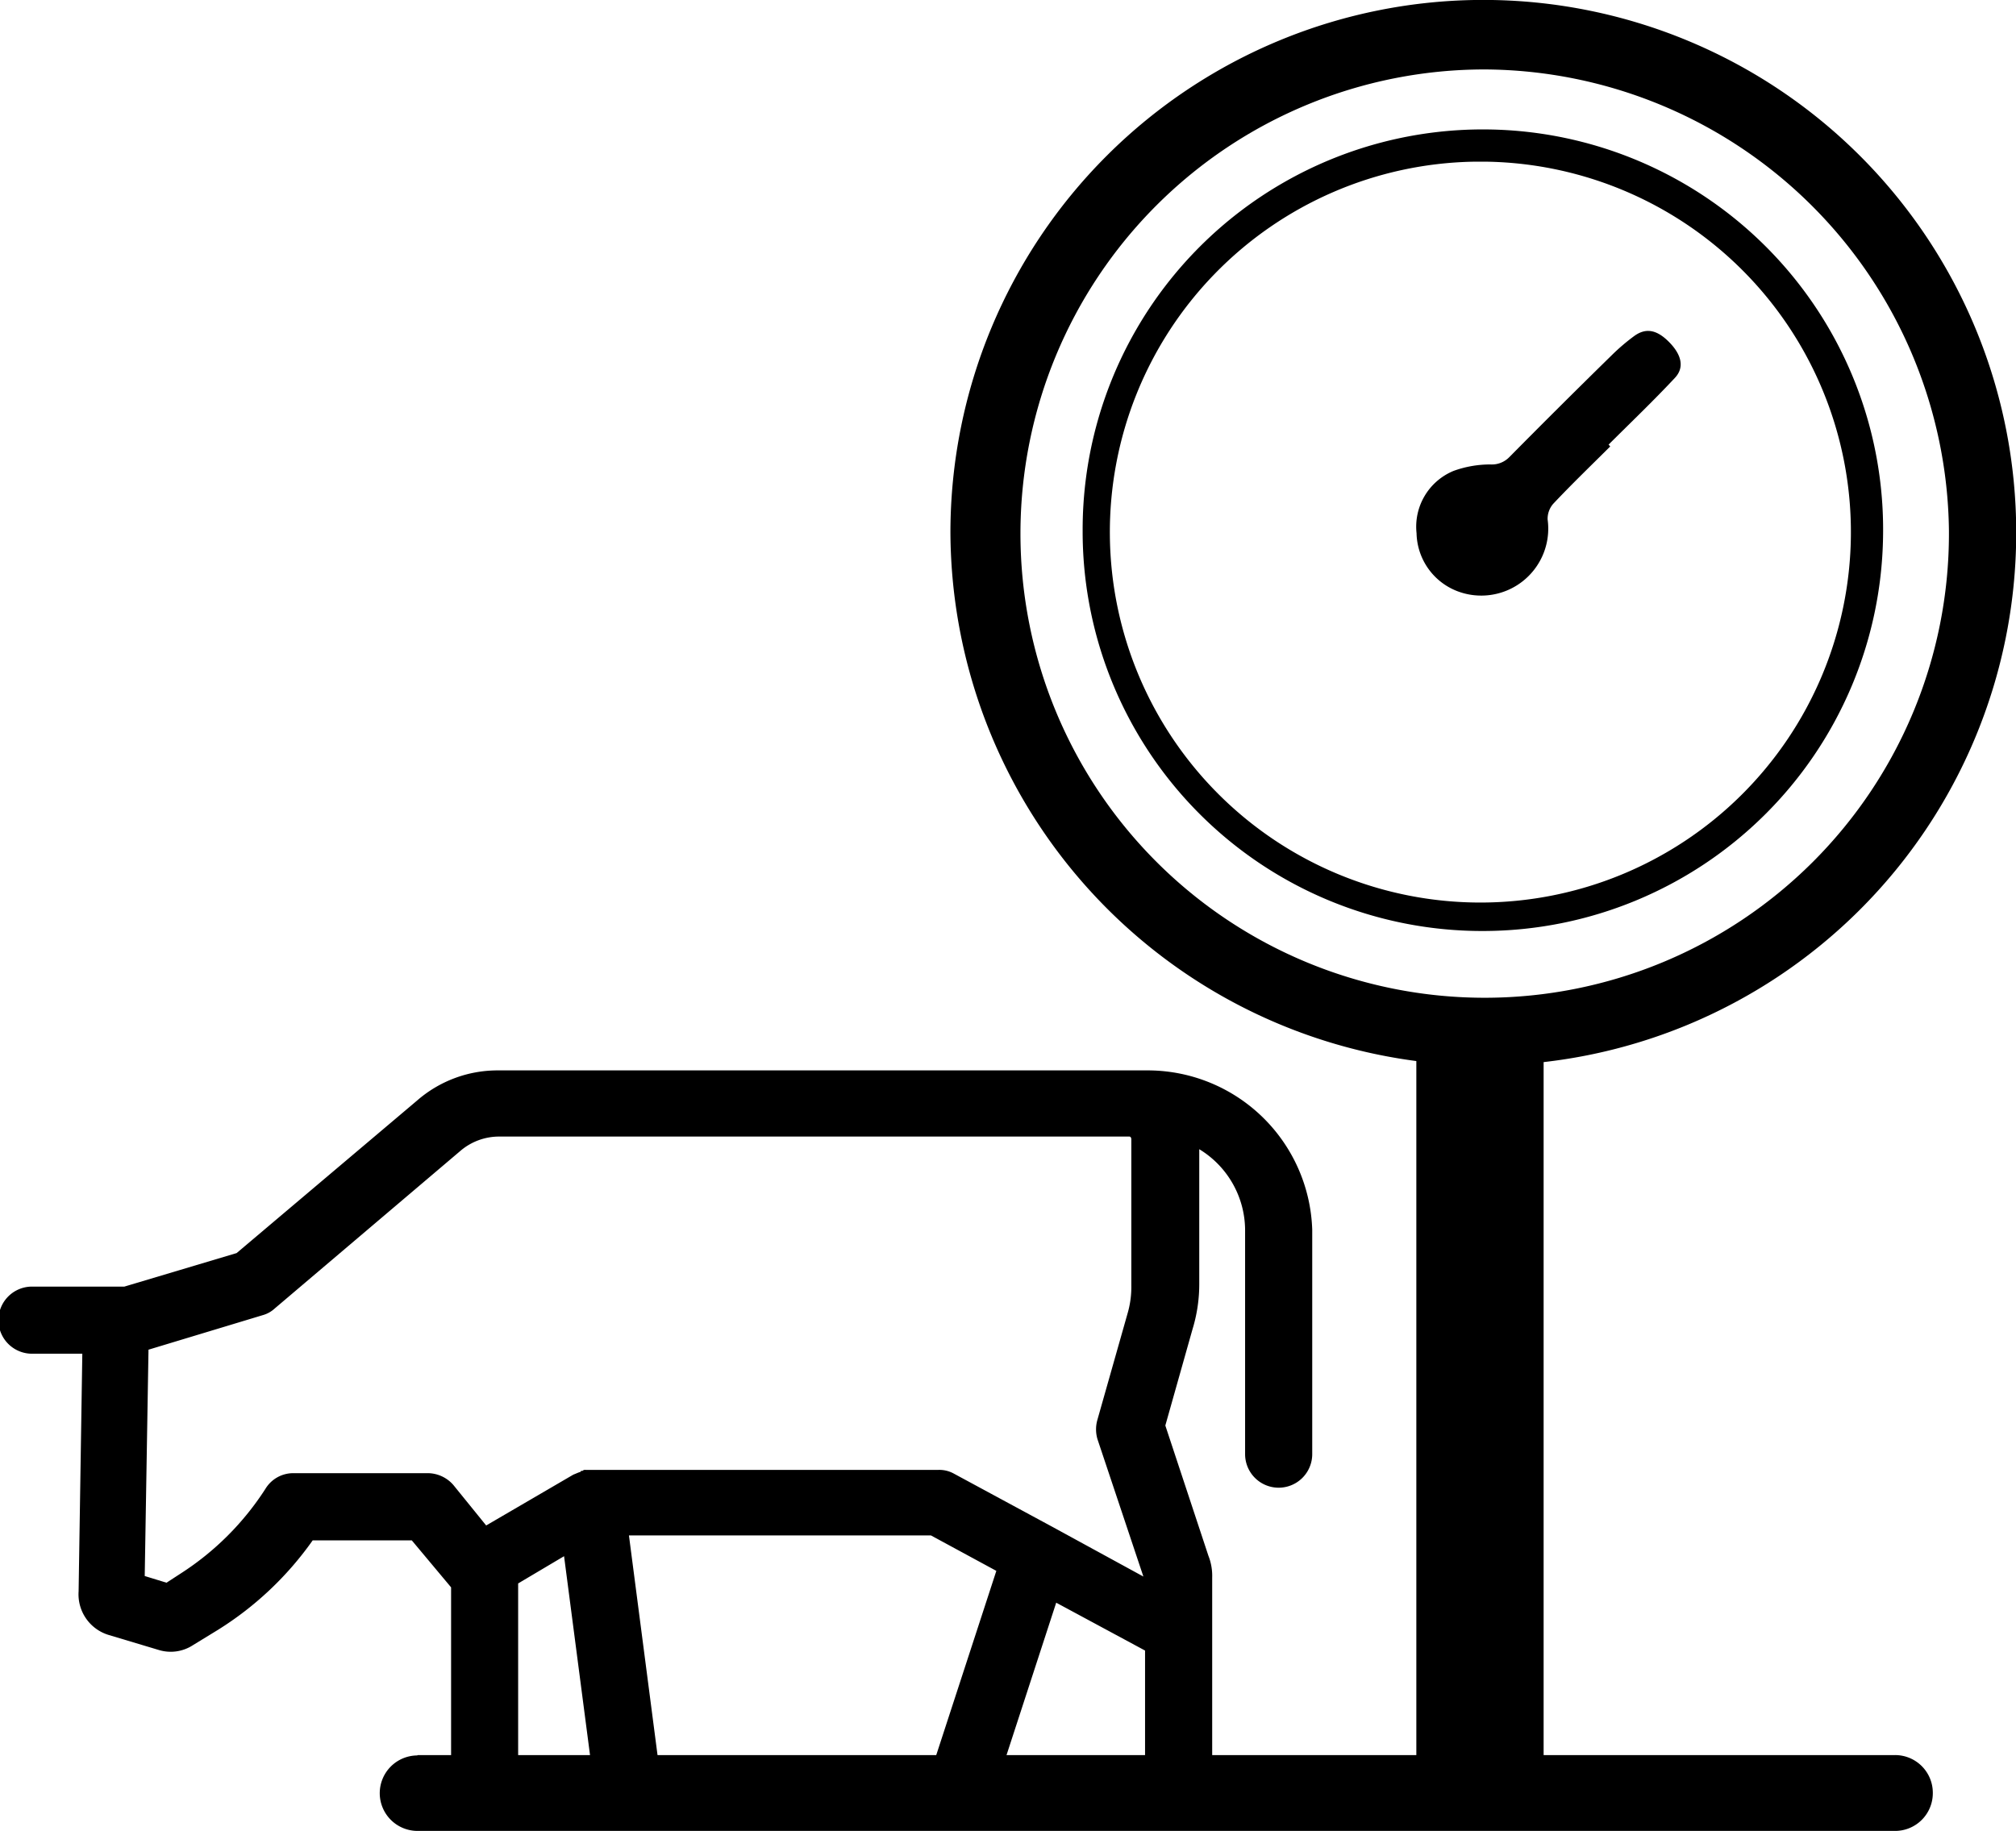<svg xmlns="http://www.w3.org/2000/svg" width="27.749" height="25.206" viewBox="0 0 27.749 25.206">
  <g id="Group_7" data-name="Group 7" transform="translate(-33.118 -204.591)">
    <g id="Group_2" data-name="Group 2">
      <g id="Group_1" data-name="Group 1">
        <path id="Path_1" data-name="Path 1" d="M46.2,211.915a7.335,7.335,0,1,1,7.325,7.345h-.075A7.371,7.371,0,0,1,46.2,211.915Zm7.354-6.368a6.39,6.39,0,1,0,6.39,6.39V211.9h0a6.424,6.424,0,0,0-6.39-6.353Z"/>
        <path id="Path_2" data-name="Path 2" d="M53.542,217.408a5.5,5.5,0,0,1-5.522-5.468h0V211.9a5.509,5.509,0,1,1,11.017.085h0A5.512,5.512,0,0,1,53.542,217.408ZM53.4,206.817a5.1,5.1,0,1,0,.189,0Z"/>
        <path id="Path_3" data-name="Path 3" d="M55.282,210.737c-.263.262-.53.519-.785.79a.314.314,0,0,0-.077.215.922.922,0,0,1-1.257.982.875.875,0,0,1-.547-.792.831.831,0,0,1,.509-.858,1.483,1.483,0,0,1,.507-.089.336.336,0,0,0,.26-.1q.7-.708,1.415-1.408a2.793,2.793,0,0,1,.305-.26c.161-.117.312-.087.48.083s.216.346.082.491c-.295.316-.608.615-.915.921Z"/>
        <rect id="Rectangle_1" data-name="Rectangle 1" width="1.752" height="10.566" transform="translate(52.613 218.707)"/>
        <path id="Path_4" data-name="Path 4" d="M38.866,228.753H59.2a.519.519,0,0,1,.522.517v.007h0a.519.519,0,0,1-.519.52H38.865a.52.52,0,0,1-.52-.517v0h0a.52.52,0,0,1,.517-.522h0Z"/>
      </g>
    </g>
    <path id="Path_568" data-name="Path 568" d="M48.929,219.327H39.968a1.686,1.686,0,0,0-1.109.415l-2.484,2.1-1.547.462H33.58a.462.462,0,1,0,0,.923h.671L34.2,226.5a.584.584,0,0,0,.416.6l.684.205a.561.561,0,0,0,.475-.066l.335-.205a4.525,4.525,0,0,0,1.312-1.237h1.364l.541.647v2.817a.462.462,0,1,0,.923,0v-2.871l.632-.375.428,3.28a.458.458,0,0,0,.448.4h.066a.475.475,0,0,0,.4-.515l-.449-3.451h4.157l.9.488-.941,2.885a.458.458,0,0,0,.291.578l.006,0a.531.531,0,0,0,.143.026.465.465,0,0,0,.436-.323l.889-2.728,1.223.659v1.93a.462.462,0,1,0,.924,0v-2.935a.751.751,0,0,0-.052-.3l-.593-1.793.374-1.325a2.117,2.117,0,0,0,.093-.632v-1.847a1.309,1.309,0,0,1,.631,1.108v3.09a.462.462,0,0,0,.924,0v-3.09A2.267,2.267,0,0,0,48.929,219.327ZM47.6,225.609h0l-1.351-.73a.414.414,0,0,0-.218-.052H41.176a.044.044,0,0,0-.039.013c-.013,0-.027,0-.027.013-.039.012-.065.026-.1.039l-1.2.7-.449-.554a.47.47,0,0,0-.349-.166H37.158a.448.448,0,0,0-.388.218,3.877,3.877,0,0,1-1.16,1.16l-.2.13-.3-.092.052-3.116,1.571-.475a.4.4,0,0,0,.166-.092l2.562-2.175a.82.82,0,0,1,.514-.192h8.689c.013,0,.026.013.026.04v2.008a1.3,1.3,0,0,1-.052.388l-.414,1.46a.477.477,0,0,0,0,.27l.632,1.891Z"/>
  </g>
</svg>
